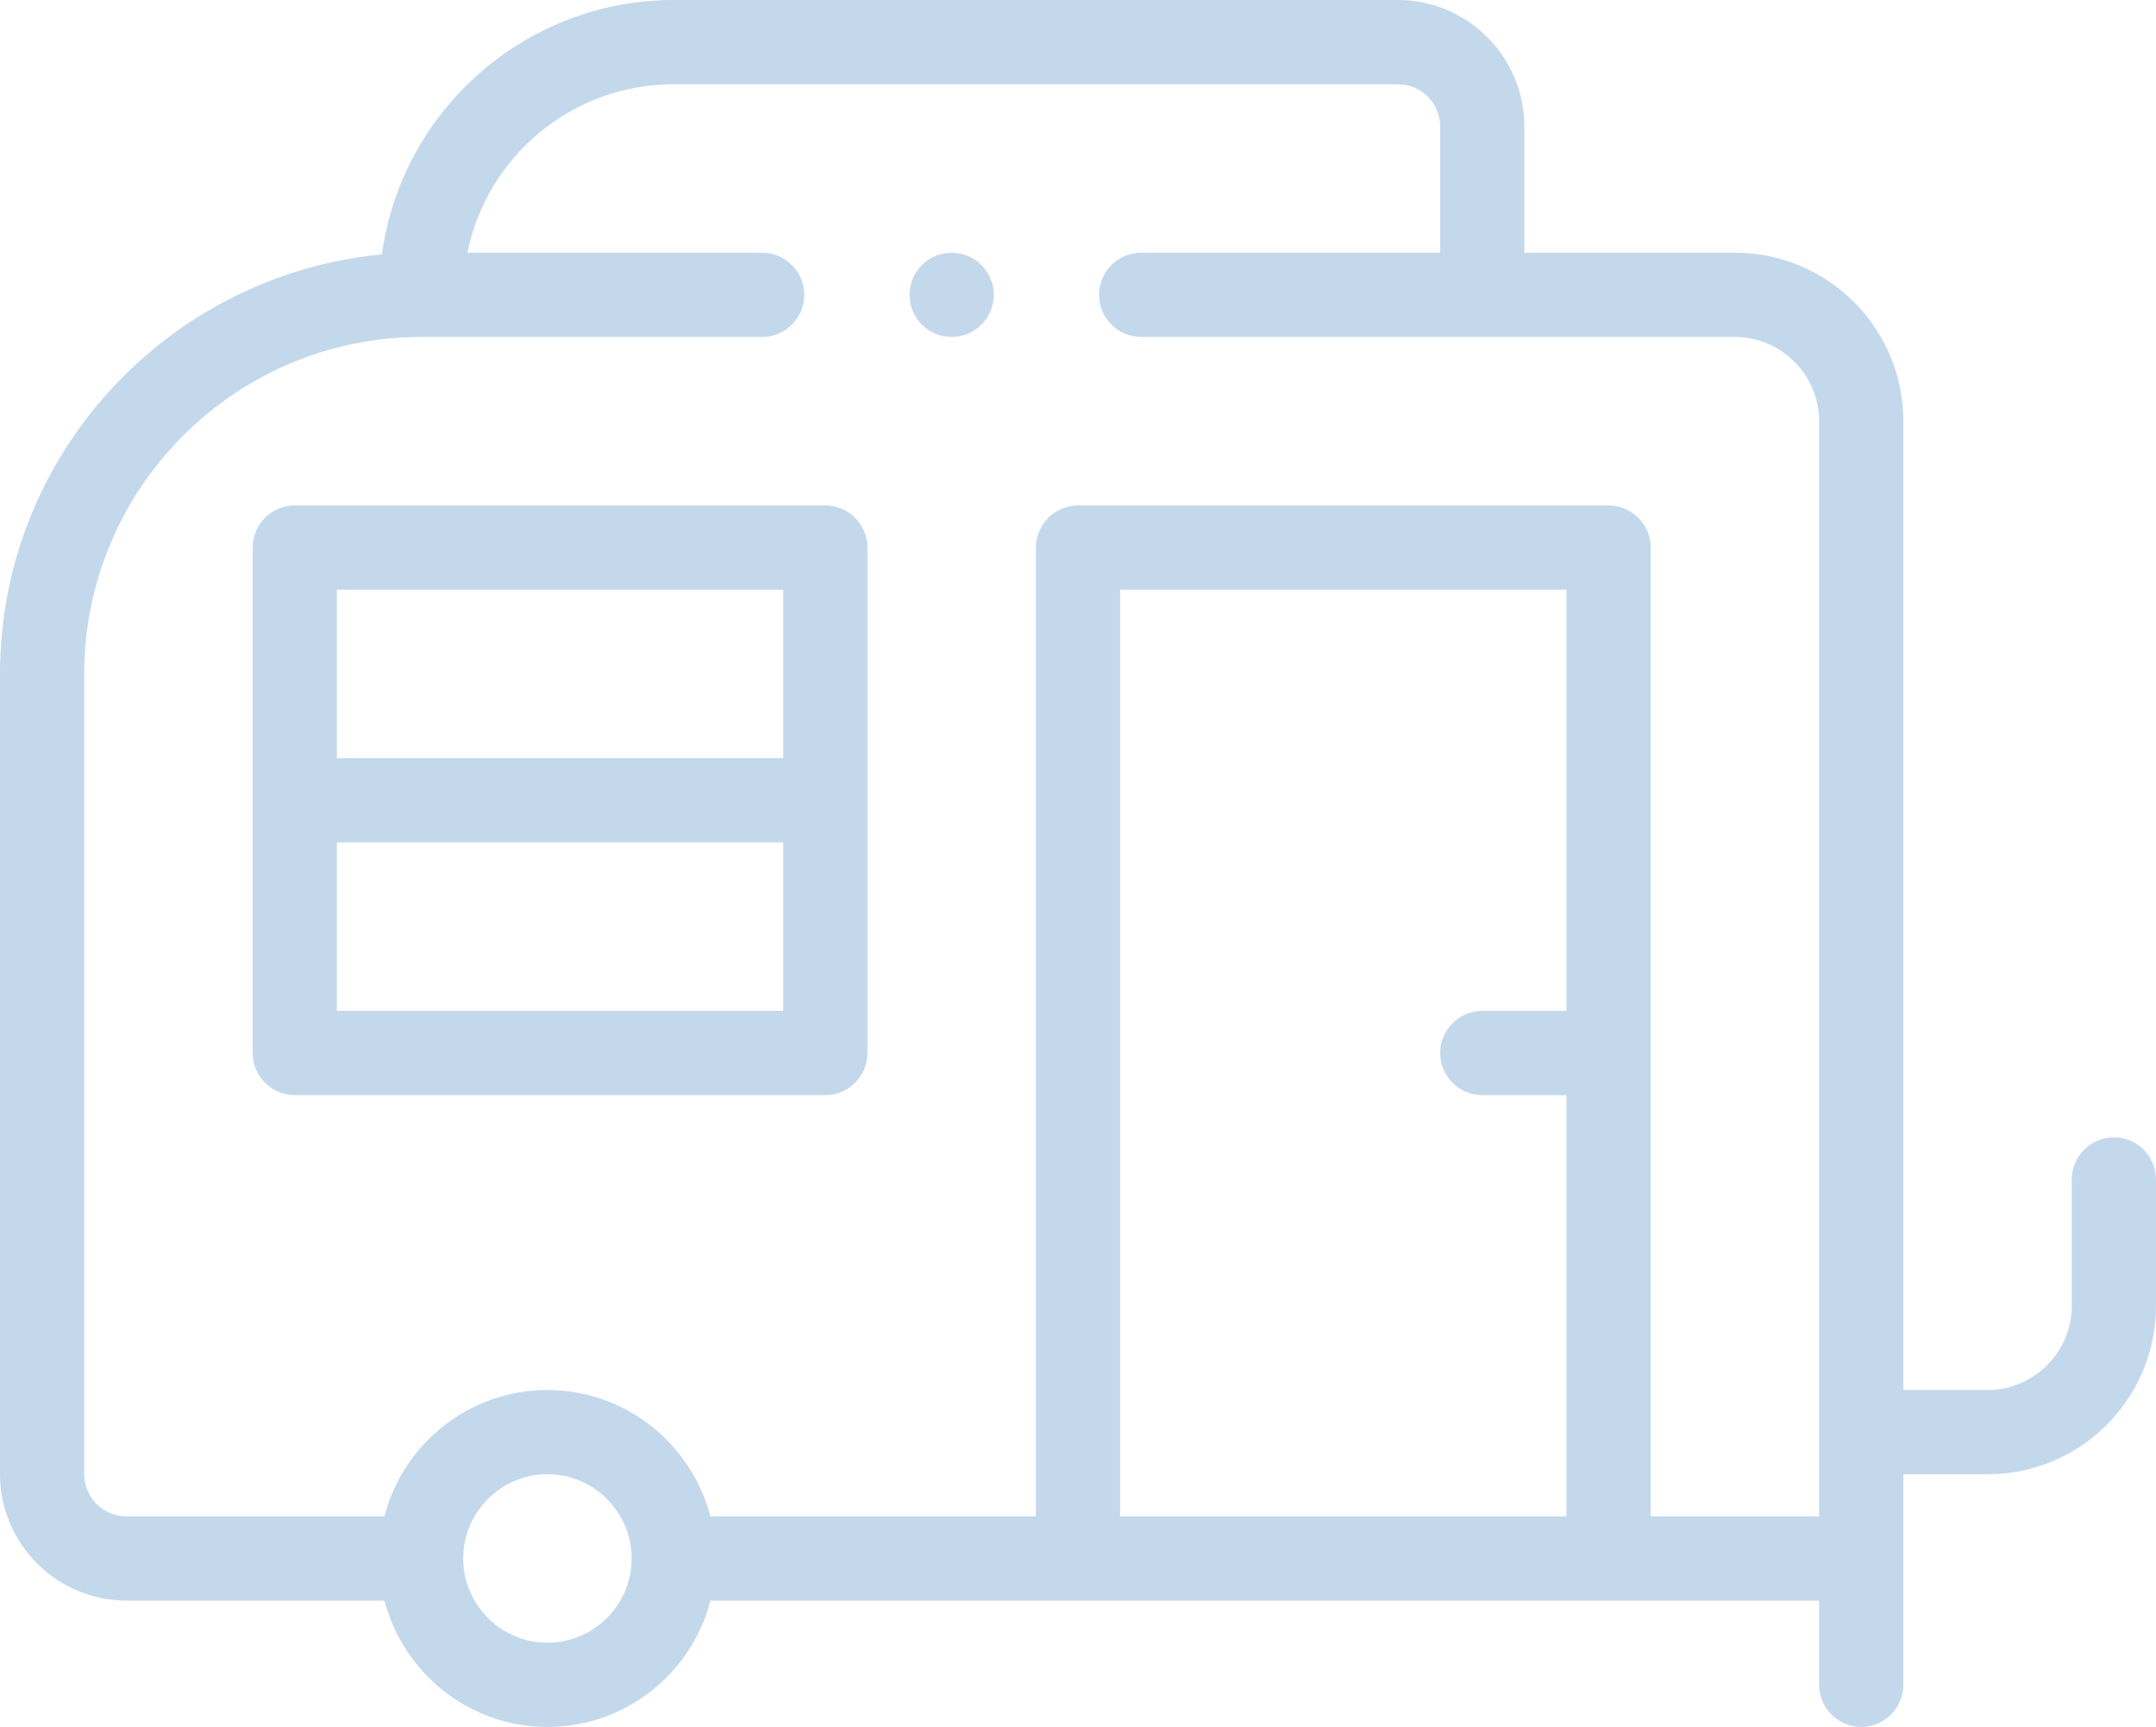 <?xml version="1.0" encoding="utf-8"?>
<!-- Generator: Adobe Illustrator 23.0.3, SVG Export Plug-In . SVG Version: 6.00 Build 0)  -->
<svg version="1.1" id="Capa_1" xmlns="http://www.w3.org/2000/svg" xmlns:xlink="http://www.w3.org/1999/xlink" x="0px" y="0px"
	 viewBox="0 0 512 410" style="enable-background:new 0 0 512 410;" xml:space="preserve">
<style type="text/css">
	.st0{fill:#C4D8EC;}
</style>
<path class="st0" d="M502,270c-5.5,0-10,4.5-10,10v30c0,11-9,20-20,20h-20V100c0-22.1-17.9-40-40-40h-50V30c0-16.5-13.5-30-30-30
	H160c-35.4,0-64.7,26.4-69.3,60.4C39.9,65.2,0,108,0,160v190c0,16.5,13.5,30,30,30h61.3c4.5,17.2,20.1,30,38.7,30s34.3-12.8,38.7-30
	H432v20c0,5.5,4.5,10,10,10s10-4.5,10-10c0-23.3,0-28.4,0-50h20c22.1,0,40-17.9,40-40v-30C512,274.5,507.5,270,502,270z M20,350V160
	c0-44.1,35.9-80,80-80h81c5.5,0,10-4.5,10-10s-4.5-10-10-10h-70c4.6-22.8,24.8-40,49-40h172c5.5,0,10,4.5,10,10v30h-71
	c-5.5,0-10,4.5-10,10s4.5,10,10,10h141c11,0,20,9,20,20v260h-40V130c0-5.5-4.5-10-10-10H256c-5.5,0-10,4.5-10,10v230h-77.3
	c-4.5-17.2-20.1-30-38.7-30s-34.3,12.8-38.7,30H30C24.5,360,20,355.5,20,350z M372,240h-20c-5.5,0-10,4.5-10,10s4.5,10,10,10h20v100
	H266V140h106V240z M130,390c-11,0-20-9-20-20s9-20,20-20s20,9,20,20S141,390,130,390z"/>
<path class="st0" d="M196,260c5.5,0,10-4.5,10-10V130c0-5.5-4.5-10-10-10H70c-5.5,0-10,4.5-10,10v120c0,5.5,4.5,10,10,10H196z
	 M80,240v-40h106v40H80z M186,140v40H80v-40H186z"/>
<circle class="st0" cx="226" cy="70" r="10"/>
</svg>
